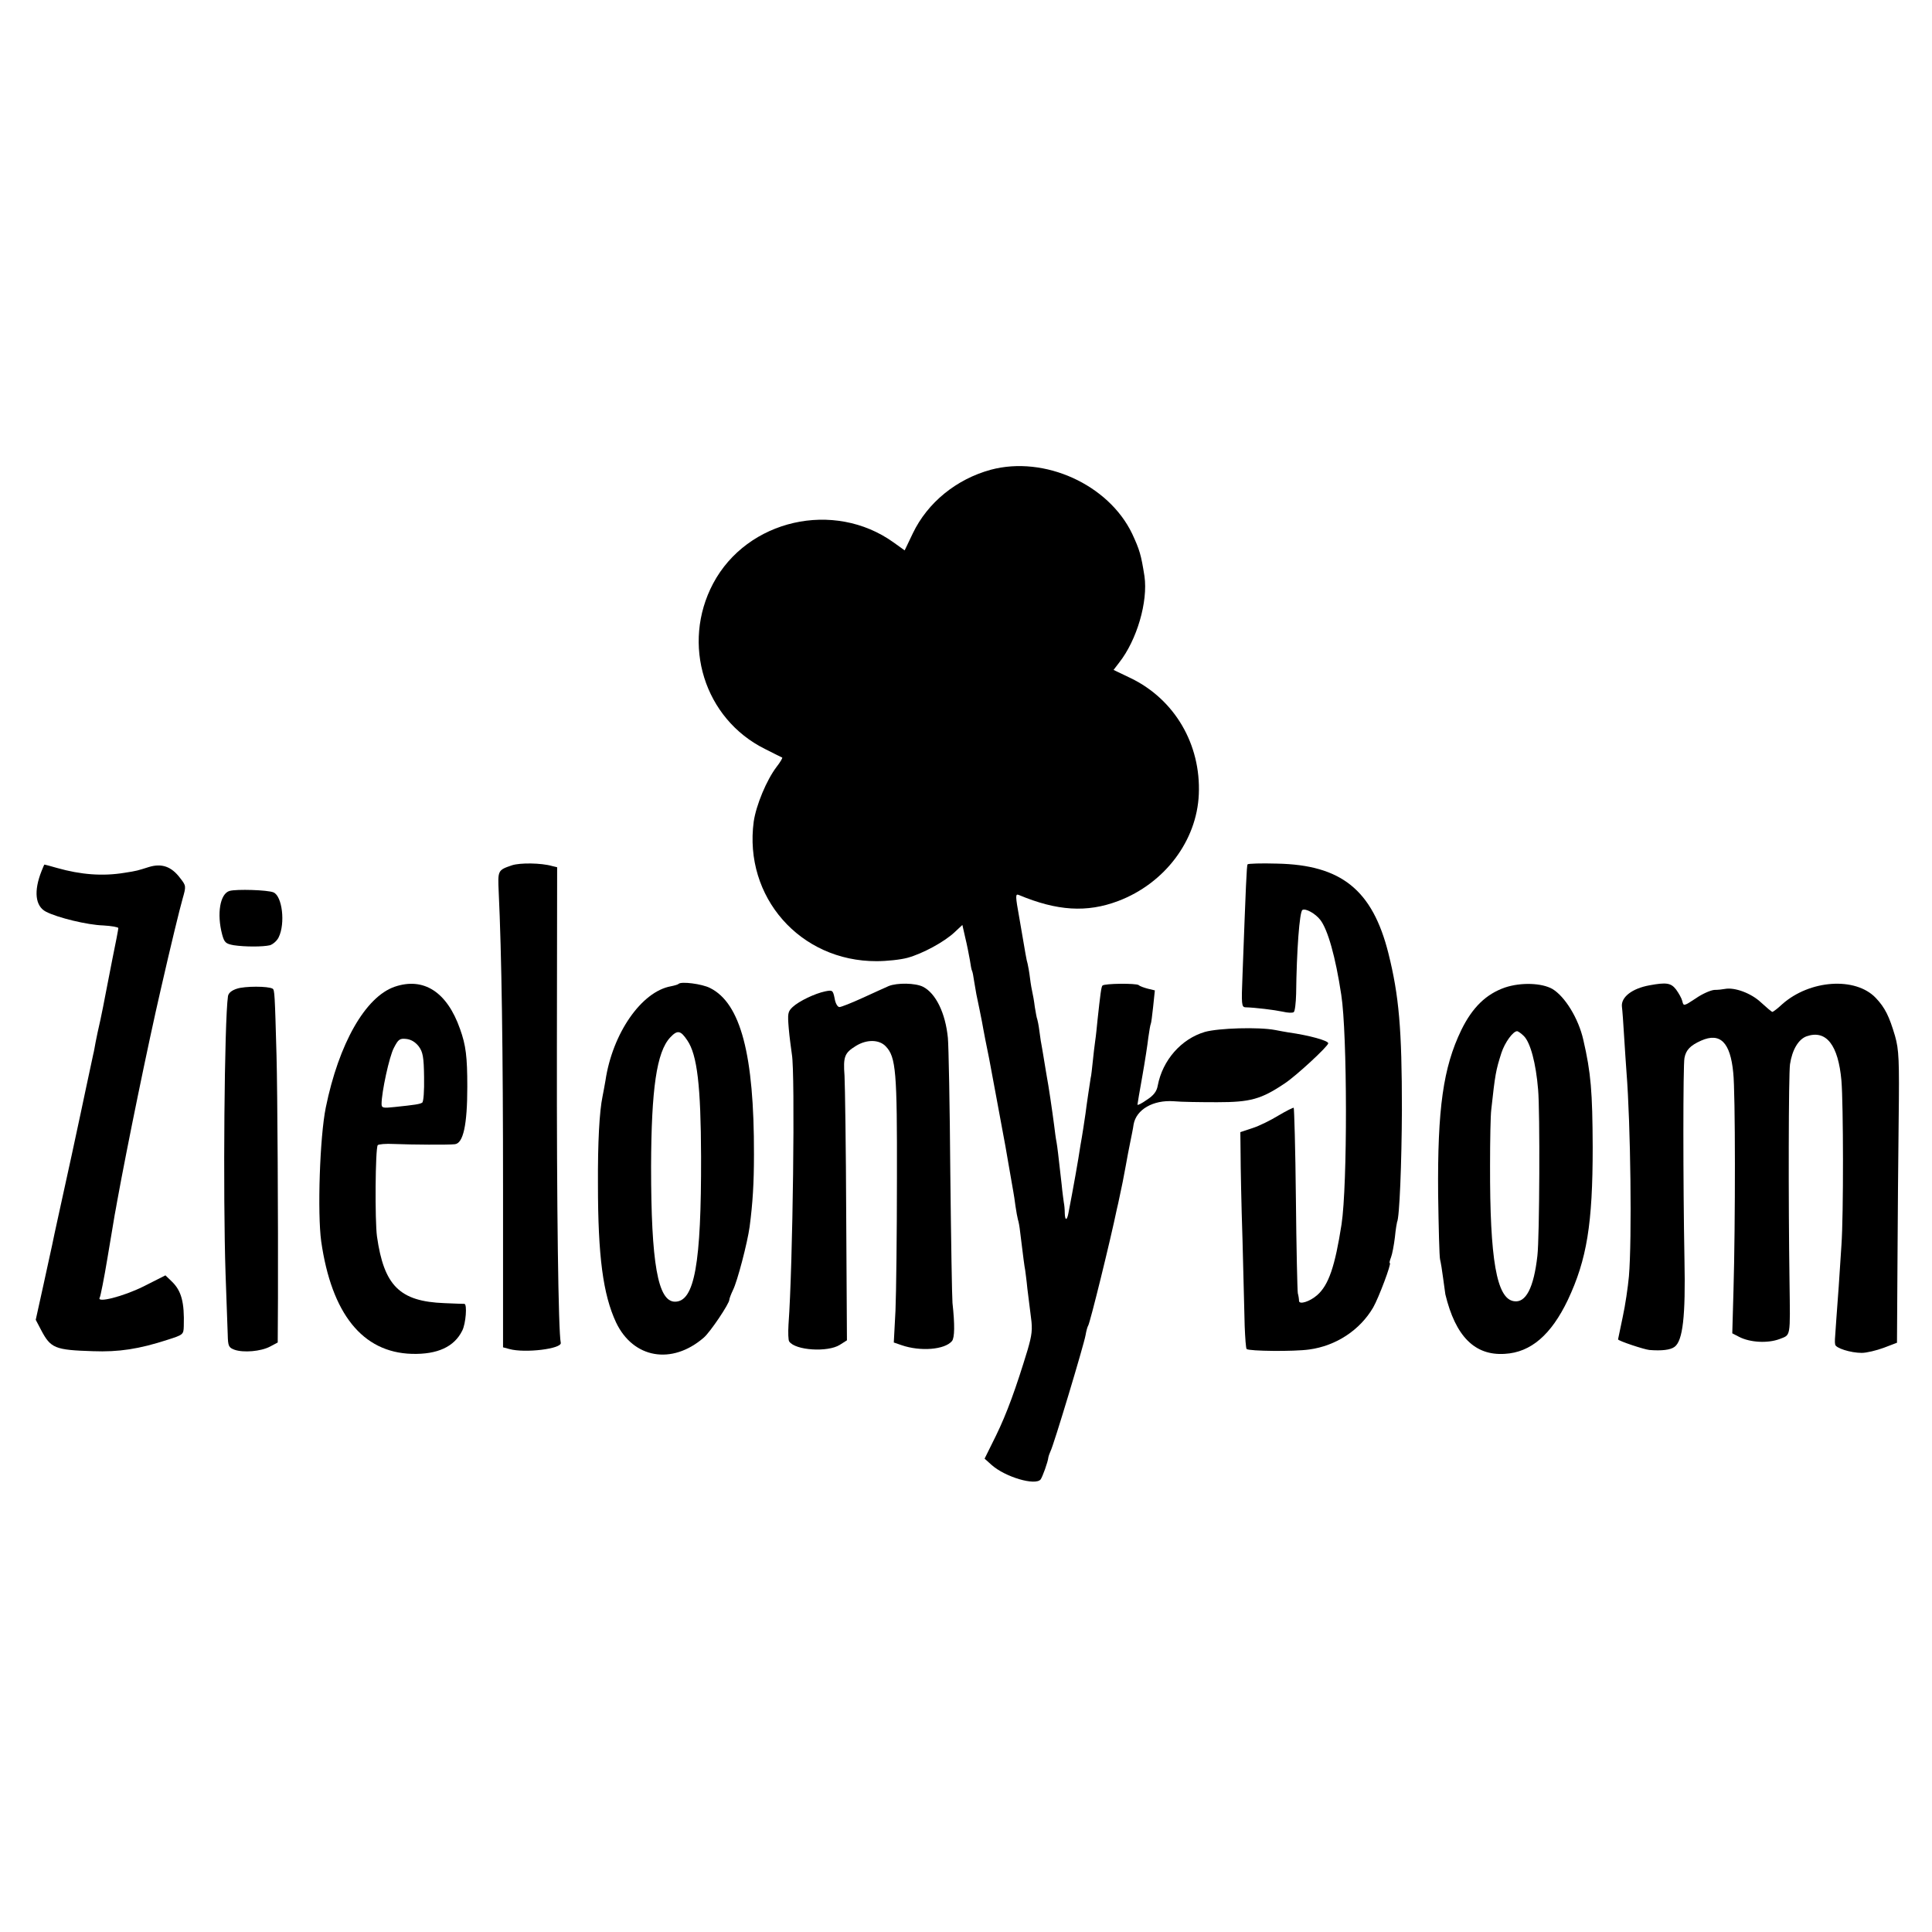 <?xml version="1.0" standalone="no"?>
<!DOCTYPE svg PUBLIC "-//W3C//DTD SVG 20010904//EN"
 "http://www.w3.org/TR/2001/REC-SVG-20010904/DTD/svg10.dtd">
<svg version="1.0" xmlns="http://www.w3.org/2000/svg"
 width="800pt" height="800pt" viewBox="0 0 800 800"
 preserveAspectRatio="xMidYMid meet">
<g transform="translate(0,800) scale(0.1,-0.1)"
fill="#000000" stroke="none">
<path d="M4103 6055 c-143 -39 -262 -136 -323 -263 l-34 -71 -46 33 c-247 177
-606 95 -747 -170 -133 -251 -37 -560 214 -685 37 -19 70 -35 72 -36 2 -1 -8
-19 -23 -38 -42 -55 -85 -159 -95 -227 -42 -312 192 -579 509 -578 41 0 99 6
128 14 62 17 153 66 196 107 l31 29 12 -53 c7 -28 15 -70 19 -92 3 -22 7 -42
9 -45 2 -3 6 -23 9 -45 6 -38 10 -60 22 -115 3 -14 7 -36 10 -50 2 -14 9 -47
14 -75 13 -63 14 -67 45 -235 14 -77 28 -150 30 -162 3 -13 12 -66 21 -118 9
-52 18 -104 20 -115 2 -10 6 -37 9 -60 3 -22 8 -47 10 -55 3 -8 7 -31 9 -50
13 -106 18 -145 21 -159 1 -9 6 -43 9 -76 4 -33 11 -87 15 -120 7 -50 4 -73
-14 -135 -48 -158 -86 -263 -131 -355 l-47 -95 29 -26 c56 -50 181 -87 203
-60 8 11 30 72 32 91 1 6 5 17 9 26 12 21 138 440 145 480 3 18 8 36 11 40 8
13 91 349 119 484 3 11 7 31 10 45 12 54 16 77 26 130 5 30 14 75 19 100 5 25
12 58 14 74 11 62 81 102 166 96 30 -3 111 -4 180 -4 137 0 182 12 280 78 46
30 180 154 180 166 0 11 -79 33 -165 45 -11 2 -36 6 -55 10 -68 13 -234 8
-291 -8 -98 -29 -175 -117 -195 -222 -4 -24 -17 -41 -45 -59 -21 -15 -39 -24
-39 -20 0 3 9 56 20 117 11 62 22 134 25 161 4 28 8 52 10 56 2 3 6 35 10 72
l7 67 -29 7 c-15 4 -33 10 -38 15 -11 8 -141 7 -150 -2 -5 -5 -9 -38 -20 -139
-3 -30 -7 -71 -10 -90 -3 -19 -7 -57 -10 -85 -3 -27 -6 -59 -9 -70 -3 -19 -17
-111 -21 -145 -1 -8 -5 -35 -9 -60 -4 -25 -9 -57 -12 -72 -9 -61 -30 -179 -50
-282 -6 -31 -14 -31 -15 0 0 16 -2 36 -4 45 -1 8 -6 42 -9 75 -15 132 -17 150
-21 174 -3 14 -7 45 -10 70 -8 62 -24 170 -30 200 -2 13 -7 40 -10 60 -3 20
-8 47 -10 60 -3 14 -8 45 -11 70 -3 25 -8 47 -9 50 -2 3 -6 26 -10 50 -3 25
-8 52 -10 60 -2 8 -7 35 -10 60 -3 25 -8 52 -10 60 -5 16 -7 31 -34 188 -17
94 -17 102 -2 96 158 -66 281 -74 411 -25 193 73 326 250 334 442 9 207 -100
393 -282 481 l-71 34 23 30 c74 94 120 253 105 358 -14 89 -20 109 -51 176
-98 204 -363 324 -585 265z"/>
<path d="M2120 4417 c-59 -20 -59 -21 -55 -110 12 -253 18 -655 18 -1234 l0
-652 26 -7 c65 -18 219 1 213 26 -10 43 -17 570 -16 1222 l1 747 -21 5 c-45
13 -133 14 -166 3z"/>
<path d="M5166 4421 c-4 -6 -7 -84 -21 -458 -5 -122 -4 -133 12 -134 41 -1
121 -11 154 -18 21 -5 41 -6 46 -2 5 3 9 38 10 76 2 178 14 340 26 347 13 8
54 -15 74 -41 31 -40 63 -152 87 -311 25 -160 26 -786 1 -950 -27 -173 -53
-251 -101 -293 -31 -27 -74 -40 -75 -24 0 7 -2 21 -5 32 -2 11 -6 188 -8 393
-2 204 -7 373 -9 375 -3 1 -31 -13 -63 -32 -31 -19 -79 -43 -107 -52 l-51 -17
1 -89 c0 -48 3 -209 8 -358 4 -148 8 -309 9 -357 2 -49 5 -91 8 -94 10 -9 195
-11 259 -2 111 15 210 80 265 174 23 40 77 184 69 184 -3 0 0 11 5 24 5 13 12
50 16 83 3 32 8 60 9 63 10 17 19 243 20 465 0 334 -12 472 -56 648 -66 262
-195 366 -462 371 -65 2 -119 0 -121 -3z"/>
<path d="M172 4393 c-33 -83 -26 -145 18 -168 48 -25 172 -55 237 -57 35 -2
63 -7 63 -11 0 -4 -11 -63 -25 -130 -13 -67 -27 -137 -30 -154 -3 -18 -12 -61
-19 -95 -8 -35 -17 -76 -20 -93 -3 -16 -7 -40 -10 -51 -15 -71 -48 -223 -52
-244 -8 -39 -61 -284 -89 -410 -14 -63 -27 -124 -29 -135 -2 -11 -19 -85 -36
-165 l-32 -145 22 -42 c40 -76 57 -83 215 -88 107 -4 191 9 308 47 66 21 67
22 68 57 3 99 -10 146 -49 184 l-27 26 -91 -46 c-85 -42 -196 -70 -181 -46 3
5 18 79 32 164 14 85 28 165 30 179 3 14 7 39 10 55 42 231 129 655 180 875
44 193 79 336 91 378 15 53 15 54 -10 86 -36 48 -76 62 -129 46 -48 -15 -49
-16 -101 -24 -91 -15 -181 -8 -280 20 -27 8 -51 14 -52 14 -1 0 -6 -12 -12
-27z"/>
<path d="M951 4311 c-40 -11 -54 -95 -31 -181 9 -33 15 -38 48 -44 47 -7 120
-7 150 0 12 4 29 18 36 33 28 57 15 171 -22 186 -24 10 -152 14 -181 6z"/>
<path d="M1634 3914 c-121 -42 -231 -235 -285 -500 -25 -123 -35 -437 -19
-554 43 -300 171 -460 375 -466 106 -3 176 29 209 96 15 29 21 110 9 111 -4 0
-42 1 -83 3 -185 7 -250 72 -279 276 -9 66 -7 362 3 378 3 4 33 7 68 5 73 -3
225 -4 251 -1 35 3 52 79 52 238 0 125 -6 172 -30 239 -54 154 -151 216 -271
175z m100 -247 c17 -23 21 -44 22 -127 1 -56 -2 -103 -8 -106 -10 -6 -28 -9
-115 -18 -47 -5 -53 -4 -53 13 0 48 32 197 51 232 18 35 24 40 51 37 20 -2 38
-13 52 -31z"/>
<path d="M2810 3926 c-3 -3 -17 -7 -32 -10 -122 -22 -242 -195 -271 -391 -4
-22 -9 -51 -12 -65 -13 -62 -20 -190 -19 -365 0 -297 21 -455 75 -571 71 -149
231 -177 363 -63 27 23 106 141 106 157 0 5 7 23 15 40 18 35 60 196 69 262
13 99 18 181 18 300 1 412 -55 626 -182 689 -33 17 -120 28 -130 17z m36 -234
c41 -60 56 -188 57 -482 1 -443 -27 -600 -108 -600 -71 0 -99 159 -99 560 1
321 23 474 79 534 30 32 43 30 71 -12z"/>
<path d="M3680 3917 c-14 -6 -62 -28 -108 -49 -46 -21 -89 -38 -96 -38 -8 0
-17 16 -20 36 -7 34 -9 35 -39 29 -43 -9 -108 -40 -135 -65 -20 -19 -21 -27
-16 -88 3 -37 10 -85 13 -108 14 -77 4 -874 -14 -1119 -2 -33 -1 -65 3 -70 26
-37 159 -45 209 -14 l30 19 -3 513 c-1 281 -5 544 -7 582 -6 80 0 95 47 124
45 28 97 27 124 -2 42 -44 47 -105 46 -547 0 -228 -3 -474 -6 -547 l-7 -132
32 -11 c78 -27 179 -19 209 17 11 14 12 67 2 158 -2 22 -6 265 -9 540 -2 275
-7 526 -10 557 -10 103 -50 185 -103 212 -32 16 -107 17 -142 3z"/>
<path d="M6232 3911 c-78 -27 -135 -82 -181 -176 -75 -155 -99 -325 -96 -680
2 -137 5 -259 8 -270 3 -12 9 -48 13 -80 4 -33 9 -62 9 -65 42 -174 122 -254
246 -246 108 6 192 79 261 223 79 168 103 315 103 633 -1 229 -7 307 -39 445
-20 88 -76 179 -128 210 -44 25 -130 28 -196 6z m78 -201 c27 -27 50 -112 59
-222 8 -88 6 -613 -3 -688 -15 -133 -48 -196 -97 -188 -72 10 -100 173 -99
563 0 105 2 208 5 230 16 147 19 163 42 235 14 43 48 90 65 90 4 0 17 -9 28
-20z"/>
<path d="M6830 3920 c-72 -13 -118 -49 -114 -88 2 -15 6 -70 9 -122 3 -52 8
-120 10 -150 17 -215 23 -690 10 -845 -4 -44 -15 -120 -26 -170 -10 -49 -19
-90 -19 -91 0 -6 108 -42 130 -44 50 -4 87 0 104 13 34 25 46 125 41 362 -6
319 -6 806 0 834 6 33 24 52 69 72 79 35 121 -7 133 -133 9 -81 9 -625 1 -901
l-5 -178 29 -15 c45 -23 117 -27 166 -9 48 19 45 2 42 240 -5 333 -4 855 2
898 9 60 35 104 69 116 81 28 131 -36 144 -184 8 -96 9 -554 0 -681 -9 -142
-14 -213 -21 -304 -7 -99 -7 -92 -5 -107 1 -15 64 -35 110 -35 20 0 61 10 91
21 l55 21 2 322 c1 178 3 449 5 603 3 247 1 288 -15 345 -24 81 -41 117 -80
158 -84 88 -273 75 -387 -26 -19 -18 -38 -32 -41 -32 -3 0 -24 18 -47 39 -40
38 -109 64 -150 56 -10 -2 -29 -4 -43 -4 -15 -1 -50 -16 -77 -35 -50 -33 -51
-33 -56 -11 -3 12 -15 33 -26 48 -21 27 -40 30 -110 17z"/>
<path d="M981 3906 c-22 -7 -35 -18 -37 -31 -15 -103 -21 -822 -10 -1150 4
-110 8 -223 9 -252 1 -47 4 -53 28 -62 37 -13 109 -7 147 13 l32 17 1 182 c1
308 -2 865 -6 1007 -7 255 -8 271 -16 276 -18 11 -116 11 -148 0z"/>
</g>
</svg>
